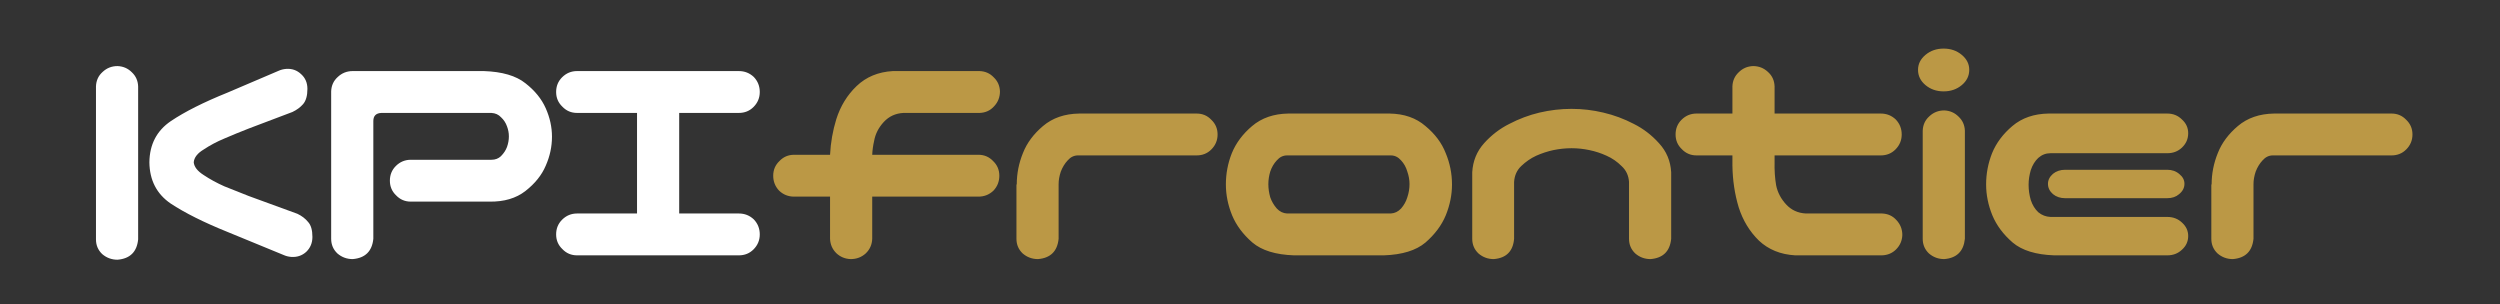 <?xml version="1.0" encoding="UTF-8"?> <svg xmlns="http://www.w3.org/2000/svg" width="1675" height="204" viewBox="0 0 1675 204" fill="none"><rect x="0" y="0" width="1675" height="204" fill="#333333" stroke="none"/><path d="M78.744 44.272C82.51 44.412 85.719 45.807 88.37 48.457C91.02 50.968 92.415 54.107 92.555 57.874V160.409C91.718 168.779 87.114 173.313 78.744 174.01C74.838 174.01 71.42 172.755 68.49 170.243C65.7 167.593 64.305 164.315 64.305 160.409V57.874C64.445 53.968 65.909 50.759 68.7 48.248C71.49 45.598 74.838 44.272 78.744 44.272ZM114.526 81.101C123.873 74.823 136.498 68.476 152.401 62.059L186.719 47.411C188.254 46.714 189.928 46.295 191.741 46.156C195.647 45.877 198.995 47.062 201.785 49.713C204.575 52.224 205.971 55.502 205.971 59.548C205.971 64.151 204.994 67.569 203.041 69.801C201.227 71.894 198.856 73.638 195.926 75.033L166.631 86.123C160.911 88.355 155.47 90.587 150.309 92.819C145.287 94.912 140.683 97.353 136.498 100.143C132.313 102.654 130.081 105.514 129.802 108.723C130.081 111.792 132.313 114.652 136.498 117.302C140.683 120.092 145.287 122.603 150.309 124.835C155.47 126.928 160.911 129.09 166.631 131.322L199.274 143.25C202.204 144.645 204.575 146.458 206.389 148.69C208.342 150.783 209.319 154.131 209.319 158.735C209.319 162.78 207.924 166.128 205.133 168.779C202.343 171.29 198.995 172.406 195.089 172.127C193.276 171.987 191.602 171.569 190.067 170.871L152.401 155.386C136.498 148.969 123.803 142.622 114.317 136.344C104.97 129.927 100.227 120.72 100.088 108.723C100.227 96.725 105.04 87.518 114.526 81.101ZM250.132 159.99C249.295 168.36 244.691 172.894 236.321 173.592C232.415 173.592 228.997 172.336 226.067 169.825C223.277 167.174 221.882 163.896 221.882 159.99V61.222C222.022 57.316 223.487 54.107 226.277 51.596C229.067 48.946 232.415 47.62 236.321 47.62H324.208C336.484 48.039 345.761 50.759 352.039 55.781C358.316 60.664 362.85 66.244 365.64 72.522C368.43 78.799 369.825 85.147 369.825 91.564C369.825 98.26 368.43 104.747 365.64 111.024C362.989 117.302 358.456 122.952 352.039 127.974C345.761 132.857 337.739 135.228 327.974 135.089H275.242C271.336 135.089 268.058 133.694 265.407 130.904C262.617 128.253 261.222 124.975 261.222 121.069C261.222 117.163 262.547 113.884 265.198 111.234C267.988 108.444 271.336 107.049 275.242 107.049H329.23C331.88 107.049 334.043 106.212 335.717 104.538C337.53 102.724 338.855 100.701 339.692 98.469C340.53 96.098 340.948 93.726 340.948 91.355C340.948 89.123 340.53 86.891 339.692 84.658C338.855 82.287 337.53 80.264 335.717 78.59C334.043 76.776 331.88 75.8 329.23 75.66H255.572C251.945 75.8 250.132 77.614 250.132 81.101V159.99ZM372.612 157.06C372.612 153.154 373.938 149.876 376.588 147.226C379.378 144.435 382.726 143.04 386.632 143.04H426.809V75.66H386.632C382.726 75.66 379.448 74.265 376.797 71.475C374.007 68.825 372.612 65.546 372.612 61.64C372.612 57.734 373.938 54.456 376.588 51.806C379.378 49.015 382.726 47.62 386.632 47.62H495.026C498.932 47.62 502.28 48.946 505.07 51.596C507.721 54.386 509.046 57.734 509.046 61.64C509.046 65.546 507.651 68.895 504.861 71.685C502.211 74.335 498.932 75.66 495.026 75.66H455.059V143.04H495.026C498.932 143.04 502.28 144.366 505.07 147.016C507.721 149.806 509.046 153.154 509.046 157.06C509.046 160.967 507.651 164.315 504.861 167.105C502.211 169.755 498.932 171.081 495.026 171.081H386.632C382.726 171.081 379.448 169.685 376.797 166.895C374.007 164.245 372.612 160.967 372.612 157.06Z" fill="white"></path><path d="M569.948 173.592C566.181 173.452 562.973 172.127 560.322 169.616C557.671 166.965 556.276 163.757 556.137 159.99V131.741H532.073C528.167 131.741 524.819 130.415 522.028 127.765C519.378 124.975 518.053 121.627 518.053 117.721C518.053 113.815 519.448 110.536 522.238 107.886C524.888 105.096 528.167 103.701 532.073 103.701H556.137C556.555 95.47 557.95 87.518 560.322 79.846C563.112 71.057 567.646 63.663 573.924 57.665C580.341 51.526 588.432 48.178 598.197 47.62H656.37C660.136 47.76 663.275 49.155 665.786 51.806C668.437 54.316 669.832 57.455 669.971 61.222C669.971 65.128 668.646 68.476 665.996 71.266C663.484 74.056 660.276 75.521 656.37 75.66H605.312C600.011 75.939 595.616 77.962 592.129 81.729C588.641 85.495 586.479 89.75 585.642 94.493C584.944 97.562 584.526 100.632 584.386 103.701H655.533C659.439 103.701 662.717 105.096 665.368 107.886C668.158 110.536 669.553 113.815 669.553 117.721C669.553 121.627 668.228 124.975 665.577 127.765C662.787 130.415 659.439 131.741 655.533 131.741H584.386V159.99C584.247 163.896 582.782 167.174 579.992 169.825C577.202 172.336 573.854 173.592 569.948 173.592ZM685.414 102.445C688.065 95.749 692.529 89.75 698.807 84.449C705.224 79.008 713.315 76.219 723.08 76.079H801.76C805.666 76.079 808.944 77.474 811.595 80.264C814.385 82.915 815.78 86.193 815.78 90.099C815.78 94.005 814.385 97.353 811.595 100.143C808.944 102.794 805.666 104.119 801.76 104.119H722.243C719.593 104.119 717.291 105.235 715.338 107.467C713.385 109.56 711.85 112.071 710.734 115C709.758 117.93 709.269 120.72 709.269 123.37V159.99C708.432 168.36 703.829 172.894 695.459 173.592C691.552 173.592 688.135 172.336 685.205 169.825C682.415 167.174 681.02 163.896 681.02 159.99V123.58H681.229C681.229 116.326 682.624 109.281 685.414 102.445ZM866.955 171.081C854.679 170.662 845.402 167.802 839.124 162.501C832.847 157.06 828.313 150.992 825.523 144.296C822.733 137.46 821.338 130.555 821.338 123.58C821.338 116.326 822.663 109.35 825.314 102.654C828.104 95.819 832.637 89.75 838.915 84.449C845.332 79.008 853.423 76.219 863.189 76.079H930.987C940.752 76.219 948.774 79.008 955.051 84.449C961.468 89.75 966.002 95.819 968.653 102.654C971.443 109.35 972.838 116.326 972.838 123.58C972.838 130.555 971.443 137.46 968.653 144.296C965.863 150.992 961.329 157.06 955.051 162.501C948.774 167.802 939.497 170.662 927.22 171.081H866.955ZM862.352 104.119C859.701 104.119 857.399 105.235 855.446 107.467C853.493 109.56 852.028 112.071 851.052 115C850.215 117.79 849.796 120.58 849.796 123.37C849.796 126.3 850.215 129.23 851.052 132.159C852.028 134.949 853.493 137.46 855.446 139.692C857.399 141.785 859.701 142.901 862.352 143.04H931.824C934.475 142.901 936.776 141.785 938.729 139.692C940.683 137.46 942.078 134.949 942.915 132.159C943.891 129.23 944.379 126.3 944.379 123.37C944.379 120.58 943.891 117.79 942.915 115C942.078 112.071 940.683 109.56 938.729 107.467C936.776 105.235 934.475 104.119 931.824 104.119H862.352ZM1052.94 72.94C1060.19 72.94 1067.31 73.777 1074.28 75.451C1081.4 77.125 1088.17 79.636 1094.58 82.984C1101 86.193 1106.65 90.517 1111.53 95.958C1116.55 101.399 1119.27 107.886 1119.69 115.419V124.208V159.99C1118.86 168.36 1114.25 172.894 1105.88 173.592C1101.98 173.592 1098.56 172.336 1095.63 169.825C1092.84 167.174 1091.44 163.896 1091.44 159.99V150.783V121.906C1091.16 117.581 1089.49 114.024 1086.42 111.234C1083.49 108.304 1080.14 106.002 1076.38 104.328C1072.75 102.654 1068.91 101.399 1064.87 100.562C1060.96 99.725 1056.99 99.306 1052.94 99.306C1048.89 99.306 1044.85 99.725 1040.8 100.562C1036.9 101.399 1033.06 102.654 1029.29 104.328C1025.67 106.002 1022.32 108.304 1019.25 111.234C1016.32 114.024 1014.72 117.581 1014.44 121.906V150.783V159.99C1013.74 168.36 1009.21 172.894 1000.84 173.592C996.93 173.592 993.512 172.336 990.583 169.825C987.793 167.174 986.398 163.896 986.398 159.99V124.208V115.419C986.816 107.886 989.467 101.399 994.349 95.958C999.232 90.517 1004.88 86.193 1011.3 82.984C1017.72 79.636 1024.41 77.125 1031.39 75.451C1038.5 73.777 1045.69 72.94 1052.94 72.94ZM1174.53 44.272C1178.44 44.272 1181.79 45.598 1184.58 48.248C1187.37 50.759 1188.83 53.968 1188.97 57.874V76.079H1260.12C1264.03 76.079 1267.37 77.404 1270.16 80.055C1272.81 82.845 1274.14 86.193 1274.14 90.099C1274.14 94.005 1272.74 97.353 1269.95 100.143C1267.3 102.794 1264.03 104.119 1260.12 104.119H1188.97V108.304C1188.83 114.024 1189.18 119.325 1190.02 124.208C1191 128.951 1193.23 133.205 1196.72 136.972C1200.2 140.739 1204.6 142.761 1209.9 143.04H1260.96C1264.86 143.18 1268.07 144.645 1270.58 147.435C1273.23 150.225 1274.56 153.573 1274.56 157.479C1274.42 161.246 1273.02 164.454 1270.37 167.105C1267.86 169.616 1264.72 170.941 1260.96 171.081H1202.78C1193.02 170.523 1184.93 167.244 1178.51 161.246C1172.23 155.107 1167.7 147.644 1164.91 138.855C1162.26 130.067 1160.86 120.72 1160.72 110.815V104.119H1136.66C1132.75 104.119 1129.47 102.724 1126.82 99.934C1124.03 97.283 1122.64 94.005 1122.64 90.099C1122.64 86.193 1123.96 82.915 1126.61 80.264C1129.4 77.474 1132.75 76.079 1136.66 76.079H1160.72V57.874C1160.86 54.107 1162.26 50.968 1164.91 48.457C1167.56 45.807 1170.77 44.412 1174.53 44.272ZM1302.66 73.986C1306.42 74.126 1309.63 75.521 1312.28 78.171C1314.93 80.683 1316.33 83.821 1316.47 87.588V159.99C1315.63 168.36 1311.03 172.894 1302.66 173.592C1298.75 173.592 1295.33 172.336 1292.4 169.825C1289.61 167.174 1288.22 163.896 1288.22 159.99V87.588C1288.36 83.682 1289.82 80.473 1292.61 77.962C1295.4 75.312 1298.75 73.986 1302.66 73.986ZM1285.08 46.783C1285.08 42.877 1286.75 39.529 1290.1 36.739C1293.45 33.949 1297.49 32.554 1302.24 32.554C1306.98 32.554 1311.03 33.949 1314.37 36.739C1317.72 39.529 1319.4 42.877 1319.4 46.783C1319.4 50.829 1317.72 54.247 1314.37 57.037C1311.03 59.827 1306.98 61.222 1302.24 61.222C1297.49 61.222 1293.45 59.827 1290.1 57.037C1286.75 54.247 1285.08 50.829 1285.08 46.783ZM1376.32 171.081C1364.05 170.662 1354.77 167.802 1348.49 162.501C1342.21 157.06 1337.68 150.992 1334.89 144.296C1332.1 137.46 1330.7 130.555 1330.7 123.58C1330.7 116.326 1332.03 109.35 1334.68 102.654C1337.47 95.819 1342 89.75 1348.28 84.449C1354.7 79.008 1362.79 76.219 1372.56 76.079H1452.07C1455.98 76.079 1459.26 77.404 1461.91 80.055C1464.7 82.566 1466.09 85.635 1466.09 89.262C1466.09 93.029 1464.7 96.237 1461.91 98.888C1459.26 101.399 1455.98 102.654 1452.07 102.654H1373.81C1370.74 102.654 1368.02 103.701 1365.65 105.793C1363.42 107.886 1361.74 110.606 1360.63 113.954C1359.65 117.302 1359.16 120.58 1359.16 123.789C1359.16 127.277 1359.65 130.694 1360.63 134.042C1361.74 137.391 1363.42 140.111 1365.65 142.203C1368.02 144.156 1370.74 145.203 1373.81 145.342H1452.07C1455.98 145.342 1459.26 146.598 1461.91 149.109C1464.7 151.62 1466.09 154.619 1466.09 158.107C1466.09 161.734 1464.7 164.803 1461.91 167.314C1459.26 169.825 1455.98 171.081 1452.07 171.081H1376.32ZM1463.58 123.161C1463.58 125.812 1462.4 128.114 1460.02 130.067C1457.93 131.88 1455.28 132.787 1452.07 132.787H1383.65C1380.44 132.787 1377.72 131.88 1375.49 130.067C1373.25 128.114 1372.14 125.812 1372.14 123.161C1372.14 120.65 1373.25 118.418 1375.49 116.465C1377.72 114.652 1380.44 113.745 1383.65 113.745H1452.07C1455.28 113.745 1458 114.721 1460.23 116.674C1462.47 118.488 1463.58 120.65 1463.58 123.161ZM1485.98 102.445C1488.63 95.749 1493.09 89.75 1499.37 84.449C1505.79 79.008 1513.88 76.219 1523.65 76.079H1602.33C1606.23 76.079 1609.51 77.474 1612.16 80.264C1614.95 82.915 1616.35 86.193 1616.35 90.099C1616.35 94.005 1614.95 97.353 1612.16 100.143C1609.51 102.794 1606.23 104.119 1602.33 104.119H1522.81C1520.16 104.119 1517.86 105.235 1515.9 107.467C1513.95 109.56 1512.42 112.071 1511.3 115C1510.32 117.93 1509.84 120.72 1509.84 123.37V159.99C1509 168.36 1504.39 172.894 1496.02 173.592C1492.12 173.592 1488.7 172.336 1485.77 169.825C1482.98 167.174 1481.59 163.896 1481.59 159.99V123.58H1481.79C1481.79 116.326 1483.19 109.281 1485.98 102.445Z" fill="#BB9845"></path></svg> 